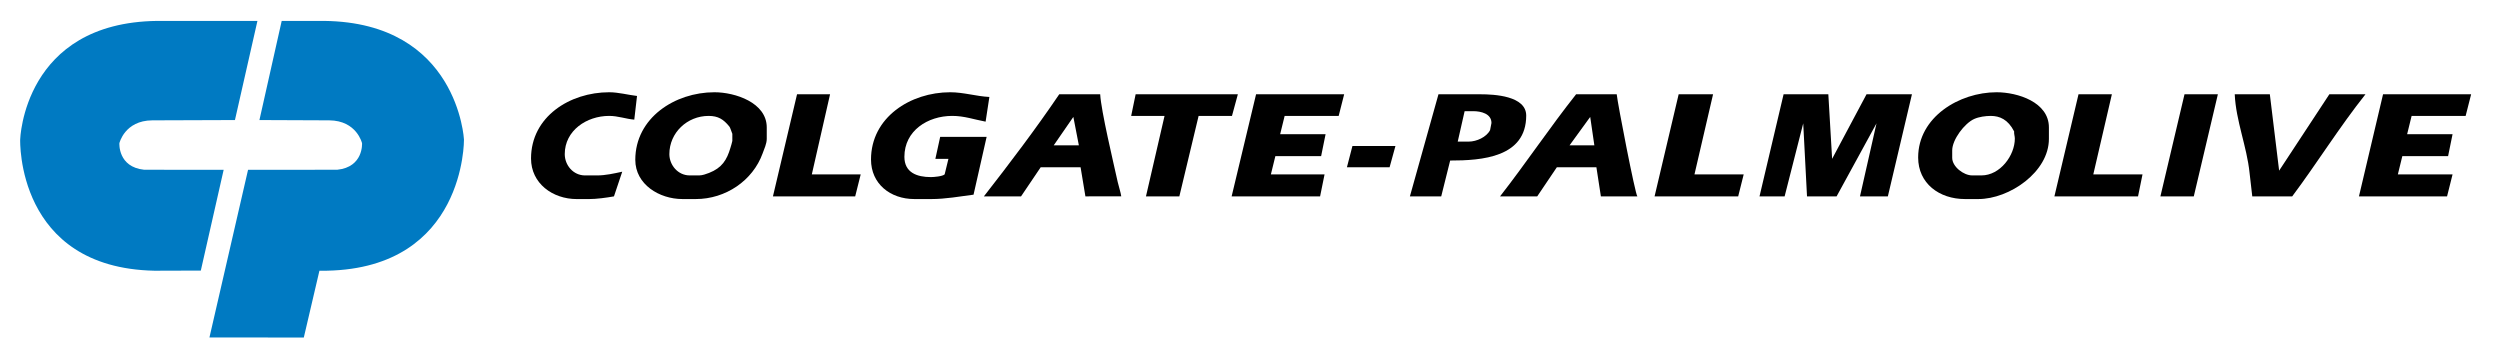<svg width="153" height="22" viewBox="0 0 153 22" fill="none" xmlns="http://www.w3.org/2000/svg">
<path d="M93.404 7.073C93.404 5.864 91.445 5.77 90.603 5.77H88.034L86.286 12.018H88.203L88.75 9.825C90.69 9.825 93.404 9.633 93.404 7.073ZM91.193 7.963C90.974 8.393 90.367 8.666 89.887 8.666H89.213L89.635 6.804H90.161C90.635 6.804 91.278 6.954 91.278 7.528L91.193 7.963Z" fill="black"/>
<path d="M82.431 10.238H85.043L85.401 8.935H82.769L82.431 10.238Z" fill="black"/>
<path d="M112.126 9.721L111.894 5.769H109.156L107.682 12.018H109.219L110.357 7.549L110.589 12.018H112.4L114.842 7.549L113.831 12.018H115.537L117.011 5.769H114.232L112.126 9.721Z" fill="black"/>
<path d="M96.458 5.769C94.844 7.806 93.402 9.968 91.803 12.018H94.078L95.278 10.238H97.7L97.974 12.018H100.206C100.074 11.882 99.002 6.358 98.943 5.769H96.458ZM96.058 8.893L97.321 7.155L97.574 8.893H96.058Z" fill="black"/>
<path d="M104.84 5.769H102.734L101.26 12.018H106.377L106.714 10.672H103.702L104.84 5.769Z" fill="black"/>
<path d="M57.539 8.376L57.245 9.721H58.044L57.813 10.671C57.684 10.795 57.151 10.838 56.971 10.838C56.123 10.838 55.349 10.567 55.349 9.596C55.349 7.995 56.78 7.093 58.276 7.093C59.017 7.093 59.614 7.314 60.319 7.445L60.55 5.934C59.749 5.895 58.975 5.646 58.15 5.646C55.726 5.646 53.306 7.179 53.306 9.762C53.306 11.252 54.487 12.182 55.959 12.182H57.012C57.852 12.182 58.748 12.023 59.581 11.914L60.382 8.376H57.539V8.376Z" fill="black"/>
<path d="M37.281 7.093C37.822 7.093 38.303 7.279 38.818 7.322L38.986 5.873C38.428 5.806 37.84 5.646 37.281 5.646C34.873 5.646 32.499 7.144 32.499 9.701C32.499 11.22 33.816 12.183 35.3 12.183H36.038C36.508 12.183 37.113 12.101 37.575 12.018L38.081 10.508C37.586 10.616 37.053 10.736 36.543 10.736H35.806C35.075 10.736 34.563 10.104 34.563 9.432C34.563 7.988 35.902 7.093 37.281 7.093Z" fill="black"/>
<path d="M75.376 12.018H80.79L81.063 10.672H77.778L78.052 9.556H80.853L81.126 8.211H78.346L78.62 7.094H81.927L82.263 5.769H76.872L75.376 12.018Z" fill="black"/>
<path d="M75.757 5.769H69.501L69.228 7.094H71.27L70.133 12.018H72.176L73.355 7.094H75.397L75.757 5.769Z" fill="black"/>
<path d="M43.724 5.646C41.302 5.646 38.88 7.214 38.88 9.783C38.88 11.284 40.349 12.182 41.766 12.182H42.587C44.408 12.182 46.067 11.055 46.672 9.39C46.769 9.126 46.925 8.785 46.925 8.501V7.798C46.925 6.28 44.992 5.646 43.724 5.646ZM44.819 8.625C44.819 8.669 44.725 8.97 44.707 9.032C44.484 9.798 44.18 10.274 43.394 10.583C43.222 10.65 42.984 10.735 42.797 10.735H42.208C41.489 10.735 40.965 10.101 40.965 9.432C40.965 8.122 42.056 7.094 43.366 7.094C43.95 7.094 44.275 7.3 44.63 7.736C44.703 7.825 44.722 7.959 44.819 8.19L44.819 8.625Z" fill="black"/>
<path d="M67.332 5.769H64.826C63.393 7.885 61.79 9.997 60.214 12.018H62.488L63.689 10.238H66.132L66.427 12.018L68.621 12.015C68.594 11.798 68.453 11.363 68.406 11.148C68.153 9.99 67.385 6.786 67.332 5.769ZM64.489 8.893L65.689 7.155L66.026 8.893H64.489Z" fill="black"/>
<path d="M50.8 5.769H48.779L47.304 12.018H52.338L52.675 10.672H49.684L50.8 5.769Z" fill="black"/>
<path d="M132.217 12.018H134.26L135.734 5.769H133.692L132.217 12.018Z" fill="black"/>
<path d="M142.557 5.769L139.483 10.444L138.914 5.769H136.766C136.834 7.377 137.509 8.975 137.672 10.569L137.839 12.018H140.283C141.815 9.968 143.173 7.774 144.768 5.769H142.557Z" fill="black"/>
<path d="M129.247 5.769H127.205L125.73 12.018H130.848L131.122 10.672H128.11L129.247 5.769Z" fill="black"/>
<path d="M144.368 12.018H149.76L150.097 10.672H146.749L147.022 9.556H149.823L150.097 8.211H147.317L147.591 7.094H150.897L151.234 5.769H145.843L144.368 12.018Z" fill="black"/>
<path d="M122.192 5.646C119.906 5.646 117.391 7.166 117.391 9.638C117.391 11.226 118.684 12.182 120.255 12.182H121.076C122.974 12.182 125.393 10.529 125.393 8.5V7.797C125.393 6.251 123.48 5.646 122.192 5.646ZM121.265 10.735H120.697C120.175 10.735 119.475 10.203 119.475 9.659V9.204C119.475 8.545 120.227 7.547 120.823 7.28C121.116 7.149 121.515 7.094 121.834 7.094C122.373 7.094 122.889 7.305 123.266 8.045C123.247 8.172 123.308 8.342 123.308 8.48C123.308 9.516 122.408 10.735 121.265 10.735Z" fill="black"/>
<path d="M1.235 8.541C1.235 8.541 1.432 1.379 9.617 1.28H15.755L14.379 7.347L9.316 7.365C7.628 7.377 7.306 8.764 7.306 8.764C7.306 8.764 7.208 10.223 8.824 10.389L13.688 10.392L12.29 16.559L9.452 16.568C0.971 16.395 1.235 8.541 1.235 8.541ZM28.395 8.541C28.395 8.541 28.032 1.379 19.847 1.28H17.24L15.877 7.347L20.149 7.365C21.836 7.377 22.157 8.764 22.157 8.764C22.157 8.764 22.256 10.223 20.639 10.389L15.181 10.392L12.818 20.652L18.593 20.657L19.549 16.567L20.012 16.567C28.494 16.395 28.395 8.541 28.395 8.541Z" fill="#007AC2"/>
</svg>
